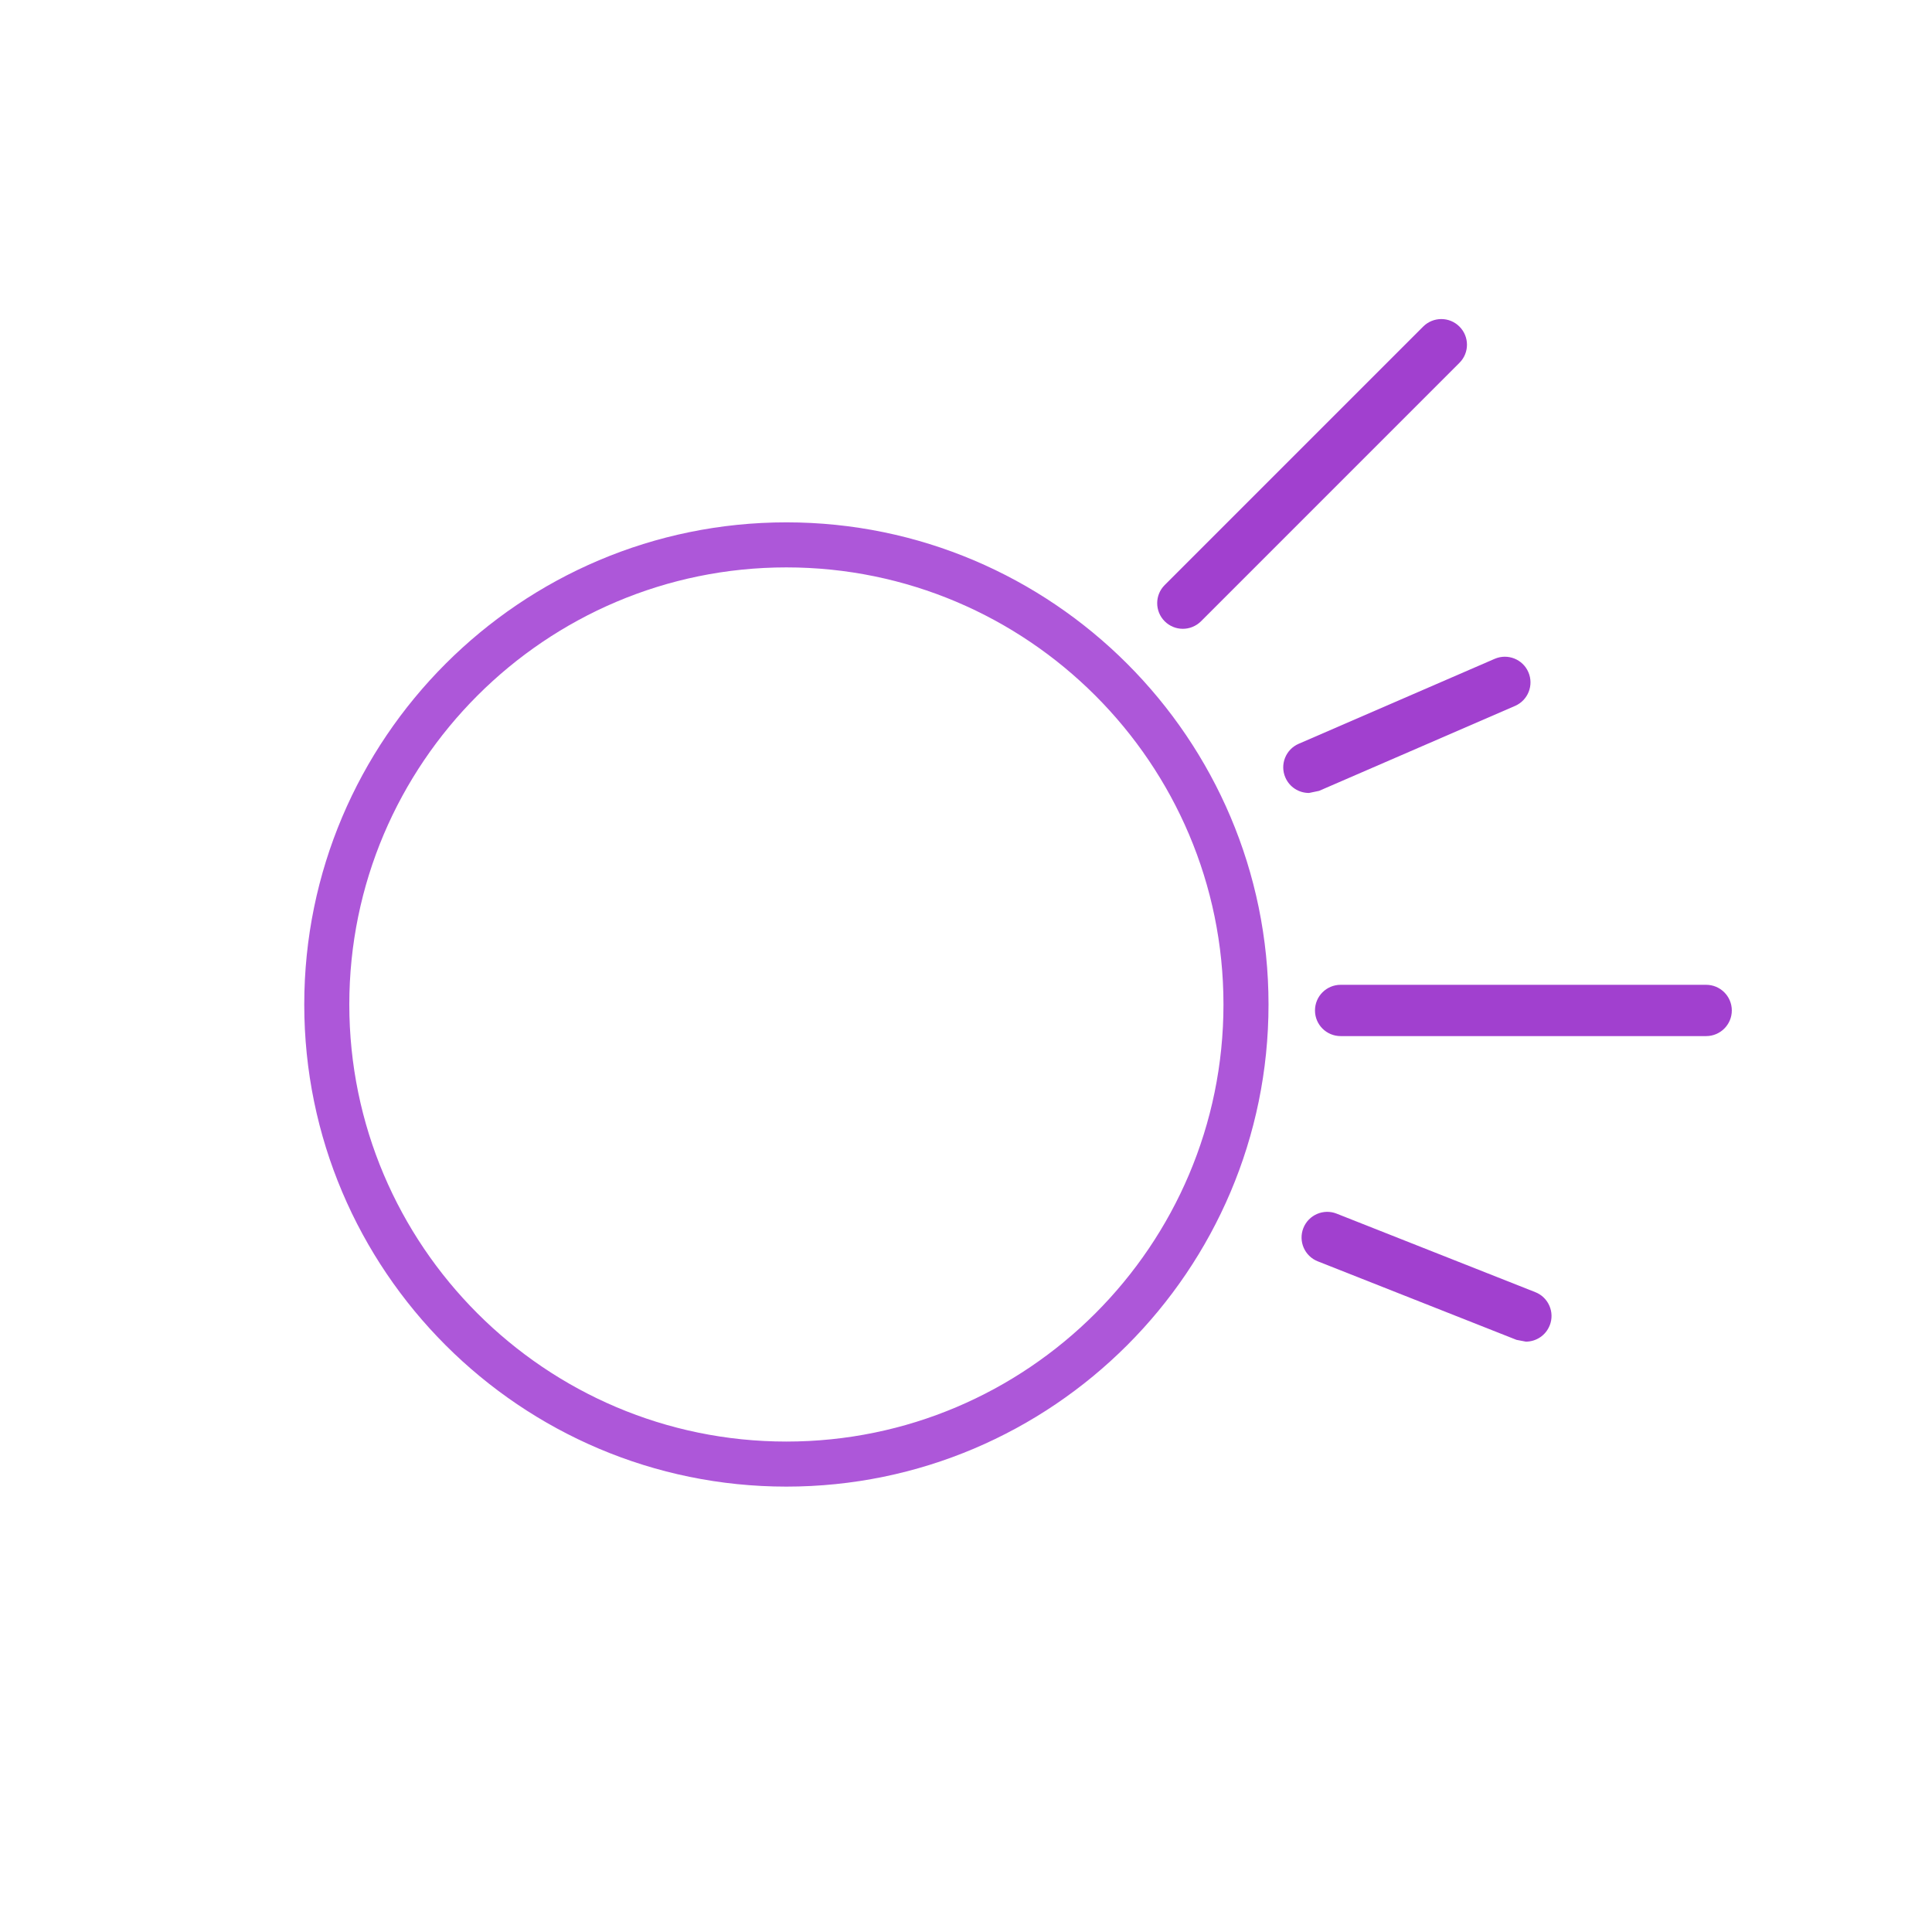 <?xml version="1.0" encoding="UTF-8"?>
<svg id="Layer_1" data-name="Layer 1" xmlns="http://www.w3.org/2000/svg" viewBox="0 0 600 600">
  <defs>
    <style>
      .cls-1 {
        fill: #a140cf;
      }

      .cls-2 {
        fill: #ad57d9;
      }
    </style>
  </defs>
  <path class="cls-2" d="M244.22,461.68c-82.56,0-149.73-67.17-149.73-149.73s67.17-149.73,149.73-149.73,149.73,67.17,149.73,149.73-67.17,149.73-149.73,149.73ZM244.22,176.21c-74.85,0-135.74,60.89-135.74,135.74s60.89,135.74,135.74,135.74,135.74-60.89,135.74-135.74-60.89-135.74-135.74-135.74Z"/>
  <path class="cls-1" d="M361.71,181.69l80.27-80.27c3.12-3.11,8.16-3.11,11.26,0,3.12,3.11,3.12,8.16,0,11.26l-80.26,80.27c-1.57,1.55-3.6,2.33-5.64,2.33s-4.07-.78-5.63-2.33c-3.11-3.11-3.11-8.16,0-11.26"/>
  <path class="cls-1" d="M481.27,411.62c-1.23,3.13-4.23,5.04-7.4,5.04l-2.92-.56-61.7-24.38c-4.09-1.61-6.1-6.24-4.48-10.33,1.62-4.1,6.27-6.1,10.34-4.48l61.69,24.38c4.09,1.61,6.1,6.24,4.48,10.33"/>
  <path class="cls-1" d="M406.49,246.26c-3.09,0-6.01-1.8-7.31-4.8-1.75-4.03.1-8.72,4.14-10.47l60.86-26.38c4.06-1.75,8.74.12,10.47,4.14,1.75,4.04-.1,8.73-4.14,10.48l-60.86,26.38-3.16.66Z"/>
  <path class="cls-1" d="M529.86,321.77h-113.51c-4.41,0-7.97-3.56-7.97-7.96s3.56-7.97,7.97-7.97h113.51c4.4,0,7.97,3.57,7.97,7.97s-3.58,7.96-7.97,7.96"/>
</svg>